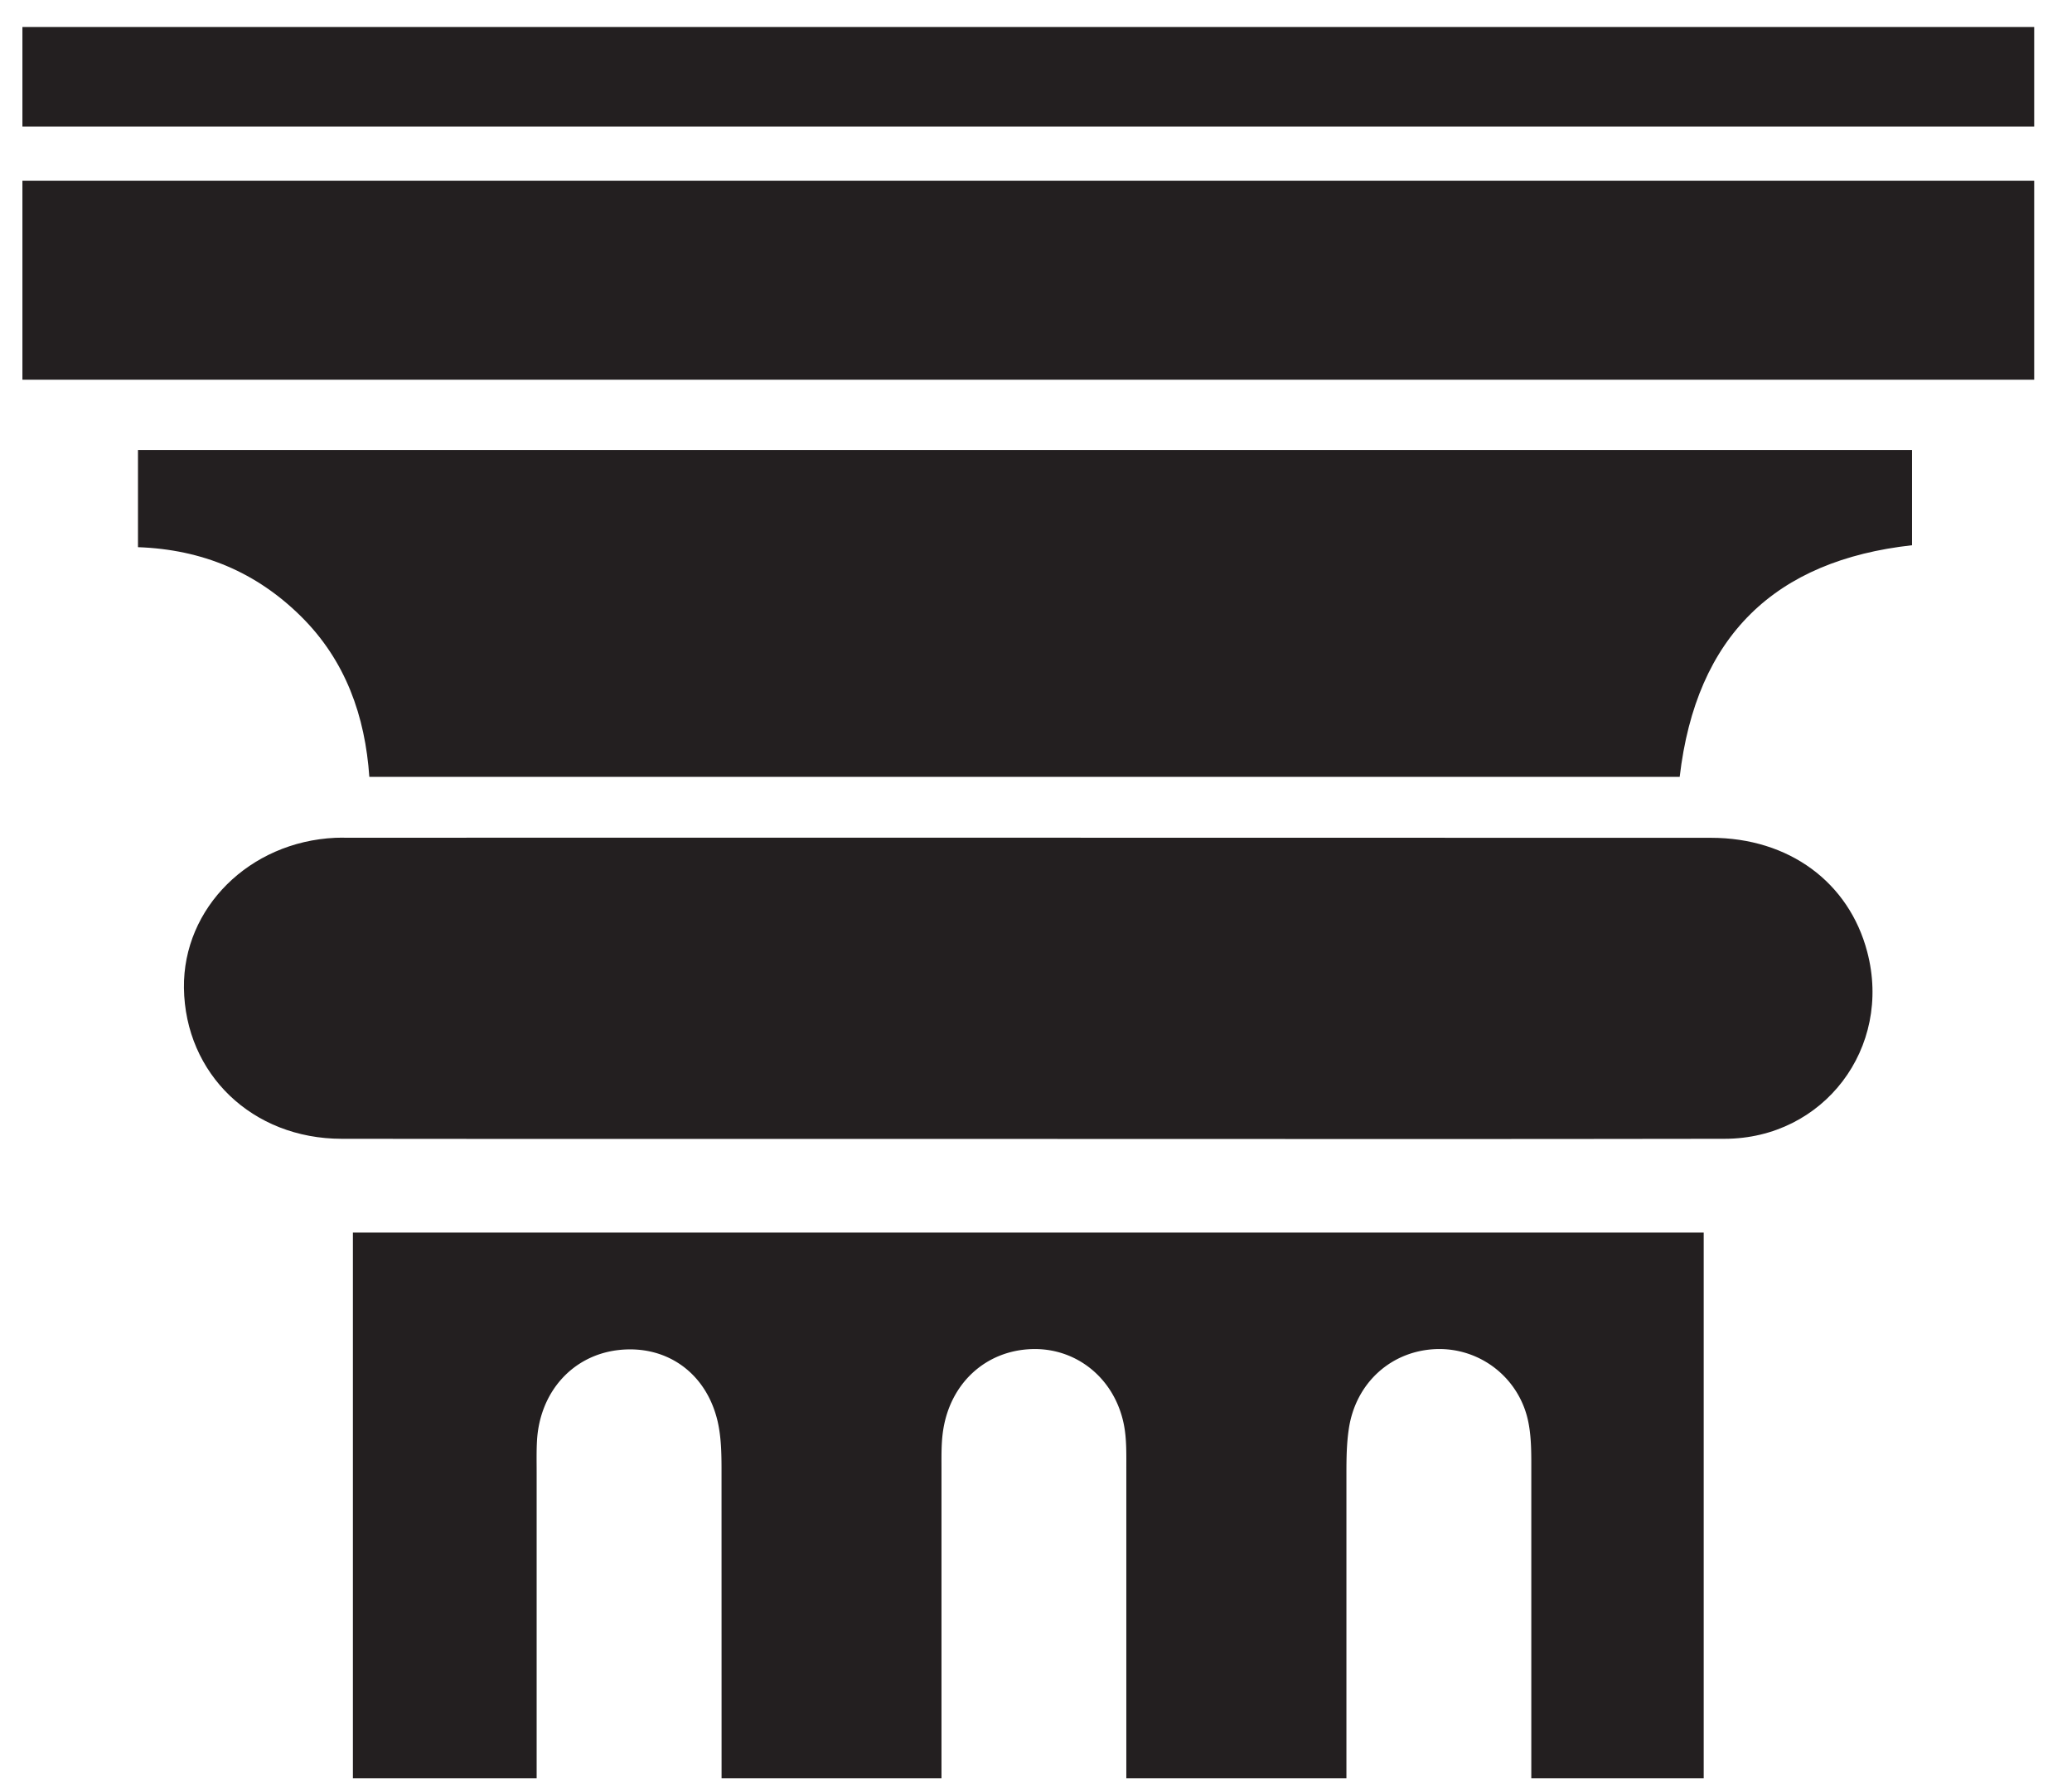 <svg xmlns="http://www.w3.org/2000/svg" width="44" height="38" viewBox="0 0 44 38"><g><g><path fill="#231f20" d="M2.93 11.622V9.558h37.673v2.023c-2.91.323-4.585 1.927-4.934 4.92H7.843c-.089-1.287-.5-2.467-1.449-3.407-.946-.937-2.093-1.424-3.464-1.472z"/></g><g><path fill="#231f20" d="M21.889 24.19c-4.878 0-9.755.004-14.633-.002-1.9-.001-3.325-1.378-3.35-3.204-.021-1.702 1.392-3.104 3.213-3.189.069-.003.138-.002.207-.002 9.669 0 19.338-.001 29.008.002 1.654 0 2.93.944 3.318 2.424.536 2.037-.923 3.965-3.027 3.969-4.912.009-9.824.003-14.736.003z"/></g><g><path fill="#231f20" d="M.476 3.838h42.721v4.227H.476z"/></g><g><path fill="#231f20" d="M.476.574h42.721v2.113H.476z"/></g><g><path fill="#231f20" d="M11.396 37.772v-6.505c0-.221-.005-.442.007-.662.058-1.042.757-1.819 1.731-1.93 1.014-.115 1.863.479 2.105 1.514.077.333.083.69.083 1.037l.001 6.546h4.67v-6.574c0-.276-.006-.555.036-.824.156-1.003.908-1.684 1.873-1.719.948-.035 1.765.614 1.963 1.598.064.319.052.658.053.987v6.532h4.674v-6.484c0-.311.004-.627.05-.933.144-.991.915-1.677 1.88-1.701a1.927 1.927 0 0 1 1.936 1.566c.066.337.06.695.06 1.042v6.51h3.661V26.179H7.494v11.593z"/></g></g></svg>